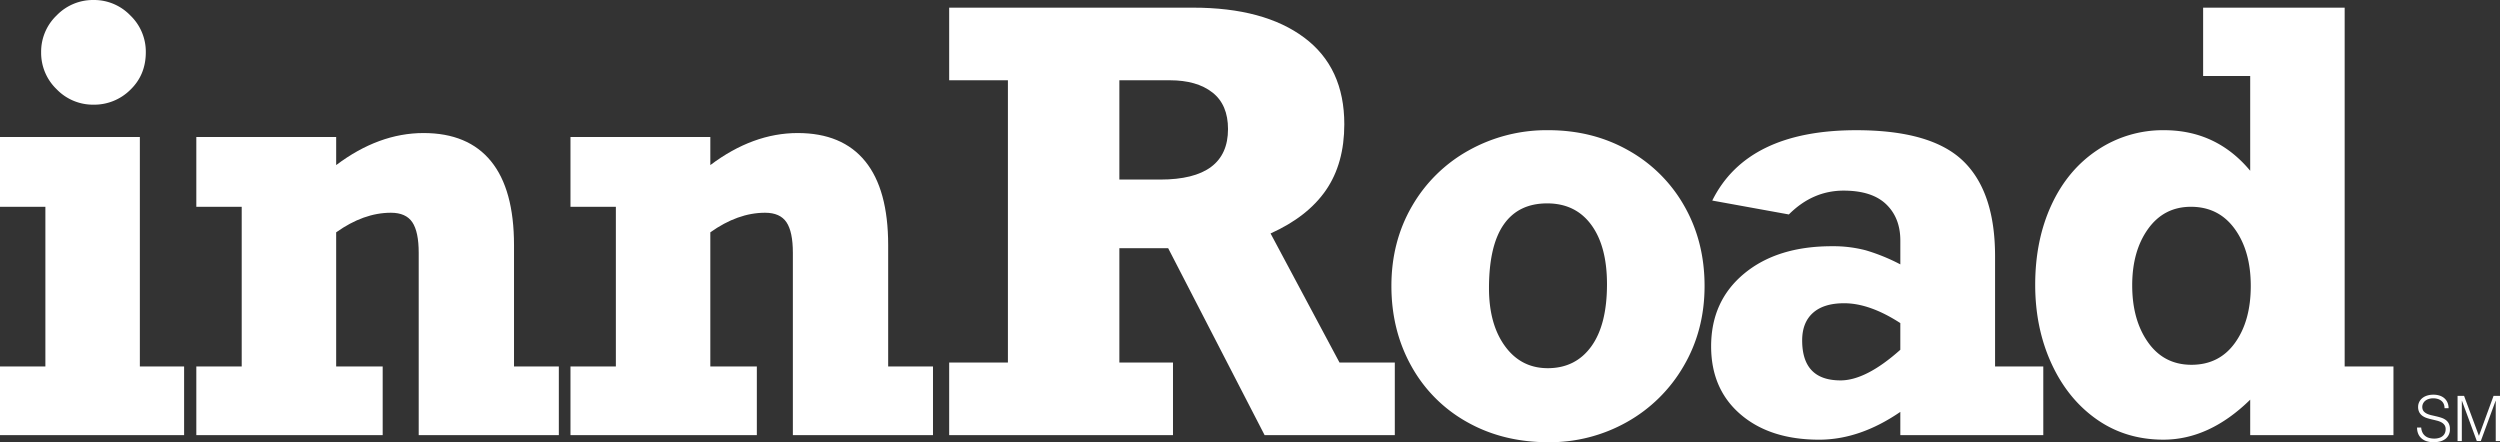<?xml version="1.0" encoding="UTF-8"?> <svg xmlns="http://www.w3.org/2000/svg" xmlns:xlink="http://www.w3.org/1999/xlink" width="1444.839" height="255.578" viewBox="0 0 1444.839 255.578"><rect x="0" y="0" width="1444.839" height="255.578" fill="#333333" stroke="none"/><defs><clipPath id="a"><rect width="1444.839" height="255.578" fill="none"></rect></clipPath></defs><g transform="translate(0 0)"><g transform="translate(0 0)" clip-path="url(#a)"><path d="M106.4,211.807v39.669H0V211.807H26.231v-92.3H0V79.18H80.825V211.807ZM84.268,30.162q0,13.115-8.937,21.724A29.572,29.572,0,0,1,54.1,60.494a29.161,29.161,0,0,1-21.389-8.937,29.161,29.161,0,0,1-8.937-21.395,28.976,28.976,0,0,1,8.937-21.23A29.178,29.178,0,0,1,54.1,0a29.016,29.016,0,0,1,21.23,8.932,29.022,29.022,0,0,1,8.937,21.23" transform="translate(0 0.002)" fill="#fff"></path><path d="M202.917,77.839V148h25.9v39.669H147.835V82.263q0-12.128-3.69-17.622T131.77,59.147q-15.742,0-31.637,11.317V148h26.883v39.669H19.309V148H45.54V55.7H19.309V15.377h80.825v16.23q24.591-18.518,50.493-18.521,25.737,0,39.011,16.312t13.28,48.442" transform="translate(94.151 63.805)" fill="#fff"></path><path d="M239.717,77.839V148h25.9v39.669H184.635V82.263q0-12.128-3.69-17.622T168.57,59.147q-15.742,0-31.637,11.317V148h26.883v39.669H56.109V148H82.34V55.7H56.109V15.377h80.825v16.23q24.591-18.518,50.493-18.521,25.737,0,39.011,16.312t13.28,48.442" transform="translate(273.589 63.805)" fill="#fff"></path><path d="M321.716,68.128q0,22.626-10.565,38.036-10.586,15.416-32.054,25.085l39.839,74.59H350.9V247.8H275.654l-55.74-108.037h-28.2v66.07h30.99V247.8H93.356V205.838H127.3V42.72H93.356V.753H234.34q40.985,0,64.184,17.293t23.193,50.081m-67.21,2.791q0-14.1-9.014-21.148T220.9,42.72H191.715V100.1h23.61q39.178,0,39.181-29.18" transform="translate(455.207 3.674)" fill="#fff"></path><path d="M317.839,102.808q0,25.737-12.134,46.4A86.921,86.921,0,0,1,272.916,181.5a90.918,90.918,0,0,1-45.4,11.635q-26.239,0-46.891-11.635a82.824,82.824,0,0,1-32.212-32.295q-11.555-20.66-11.558-46.4,0-25.578,11.887-46.068a85.766,85.766,0,0,1,32.706-32.212,92.32,92.32,0,0,1,46.068-11.723q25.737,0,46.391,11.723A84.327,84.327,0,0,1,306.2,56.74q11.643,20.5,11.64,46.068m-90.655,47.543q16.059,0,25.161-12.539t9.1-35.985q0-21.965-9.1-34.345t-25.49-12.375q-16.562,0-25.079,12.21t-8.526,36.8q0,20.828,9.261,33.523t24.673,12.71" transform="translate(667.29 62.44)" fill="#fff"></path><path d="M332.4,85.592v63.773h27.87V189.04H277.644V175.6q-23.445,16.068-46.891,16.065-28.364,0-45.4-14.59T168.3,137.725q0-26.222,19.1-42.049t50.74-15.818a73.883,73.883,0,0,1,19.591,2.374,110.4,110.4,0,0,1,19.92,8.115V76.579q0-13.115-8.2-20.983t-24.591-7.874q-17.875,0-31.637,13.773l-44.264-8.033q20.167-40.65,83.275-40.656,43.286,0,61.722,17.787t18.445,55M243.052,157.4q14.755,0,34.592-17.7V124.286q-17.707-11.476-32.465-11.476-11.8,0-18.028,5.57t-6.234,15.9q0,23.119,22.135,23.116" transform="translate(820.621 62.445)" fill="#fff"></path><path d="M407.225,208.13V247.8H324.431v-20.49q-23.6,23.11-50.164,23.11-21.8,0-38.517-11.717T209.6,206.49q-9.422-20.493-9.425-45.574,0-25.9,9.425-46.227t26.642-31.725A68.039,68.039,0,0,1,274.6,71.571q30.32,0,49.829,23.445V40.263H297.225V.753h81.8V208.13ZM290.5,207.149q16.059,0,25.161-12.7t9.1-32.871q0-20.167-9.266-32.953t-25.326-12.786q-15.575,0-24.756,12.786t-9.178,32.624q0,20.008,9.178,32.953T290.5,207.149" transform="translate(976.04 3.674)" fill="#fff"></path><path d="M240.116,57.806a7.752,7.752,0,0,0,.781,2.95,5.807,5.807,0,0,0,1.628,1.974,6.3,6.3,0,0,0,2.3,1.1,10.639,10.639,0,0,0,2.785.347,9.222,9.222,0,0,0,3.014-.435,5.641,5.641,0,0,0,2.063-1.175,4.706,4.706,0,0,0,1.181-1.722,5.657,5.657,0,0,0,.376-2.062,4.092,4.092,0,0,0-.687-2.468,5.29,5.29,0,0,0-1.8-1.54,10.77,10.77,0,0,0-2.533-.958q-1.428-.37-2.932-.711c-1-.229-1.98-.5-2.938-.811a9.508,9.508,0,0,1-2.538-1.269,6.281,6.281,0,0,1-1.792-2.045,6.555,6.555,0,0,1-.688-3.173,6.27,6.27,0,0,1,.564-2.609,6.523,6.523,0,0,1,1.663-2.251,8.252,8.252,0,0,1,2.773-1.557,11.8,11.8,0,0,1,3.843-.576,10.96,10.96,0,0,1,3.855.617,7.552,7.552,0,0,1,2.738,1.681,6.96,6.96,0,0,1,1.634,2.486,8.375,8.375,0,0,1,.541,3H253.6a5.807,5.807,0,0,0-.523-2.568,4.872,4.872,0,0,0-1.434-1.78,6.118,6.118,0,0,0-2.068-1.011,8.694,8.694,0,0,0-2.386-.329,8.37,8.37,0,0,0-3.173.529,5.661,5.661,0,0,0-2.051,1.357,4.691,4.691,0,0,0-1.046,1.845,4.5,4.5,0,0,0-.112,2.033,3.575,3.575,0,0,0,1.016,2.027,6.4,6.4,0,0,0,1.957,1.252,14.5,14.5,0,0,0,2.556.793c.928.206,1.88.429,2.844.658s1.9.5,2.809.811a8.782,8.782,0,0,1,2.409,1.269,5.874,5.874,0,0,1,1.686,2.045,6.986,6.986,0,0,1,.629,3.138,6.774,6.774,0,0,1-2.5,5.617q-2.5,1.992-7.028,1.992a13.084,13.084,0,0,1-3.767-.523,8.255,8.255,0,0,1-3.008-1.6,7.212,7.212,0,0,1-1.974-2.644,9.025,9.025,0,0,1-.705-3.714Z" transform="translate(1159.179 189.295)" fill="#fff"></path><path d="M241.713,65.027V38.937h3.766l8.55,23.011h.07l8.409-23.011h3.731v26.09h-2.462V41.764H263.7l-8.55,23.263h-2.315l-8.585-23.263h-.076V65.027Z" transform="translate(1178.599 189.862)" fill="#fff"></path></g></g></svg> 